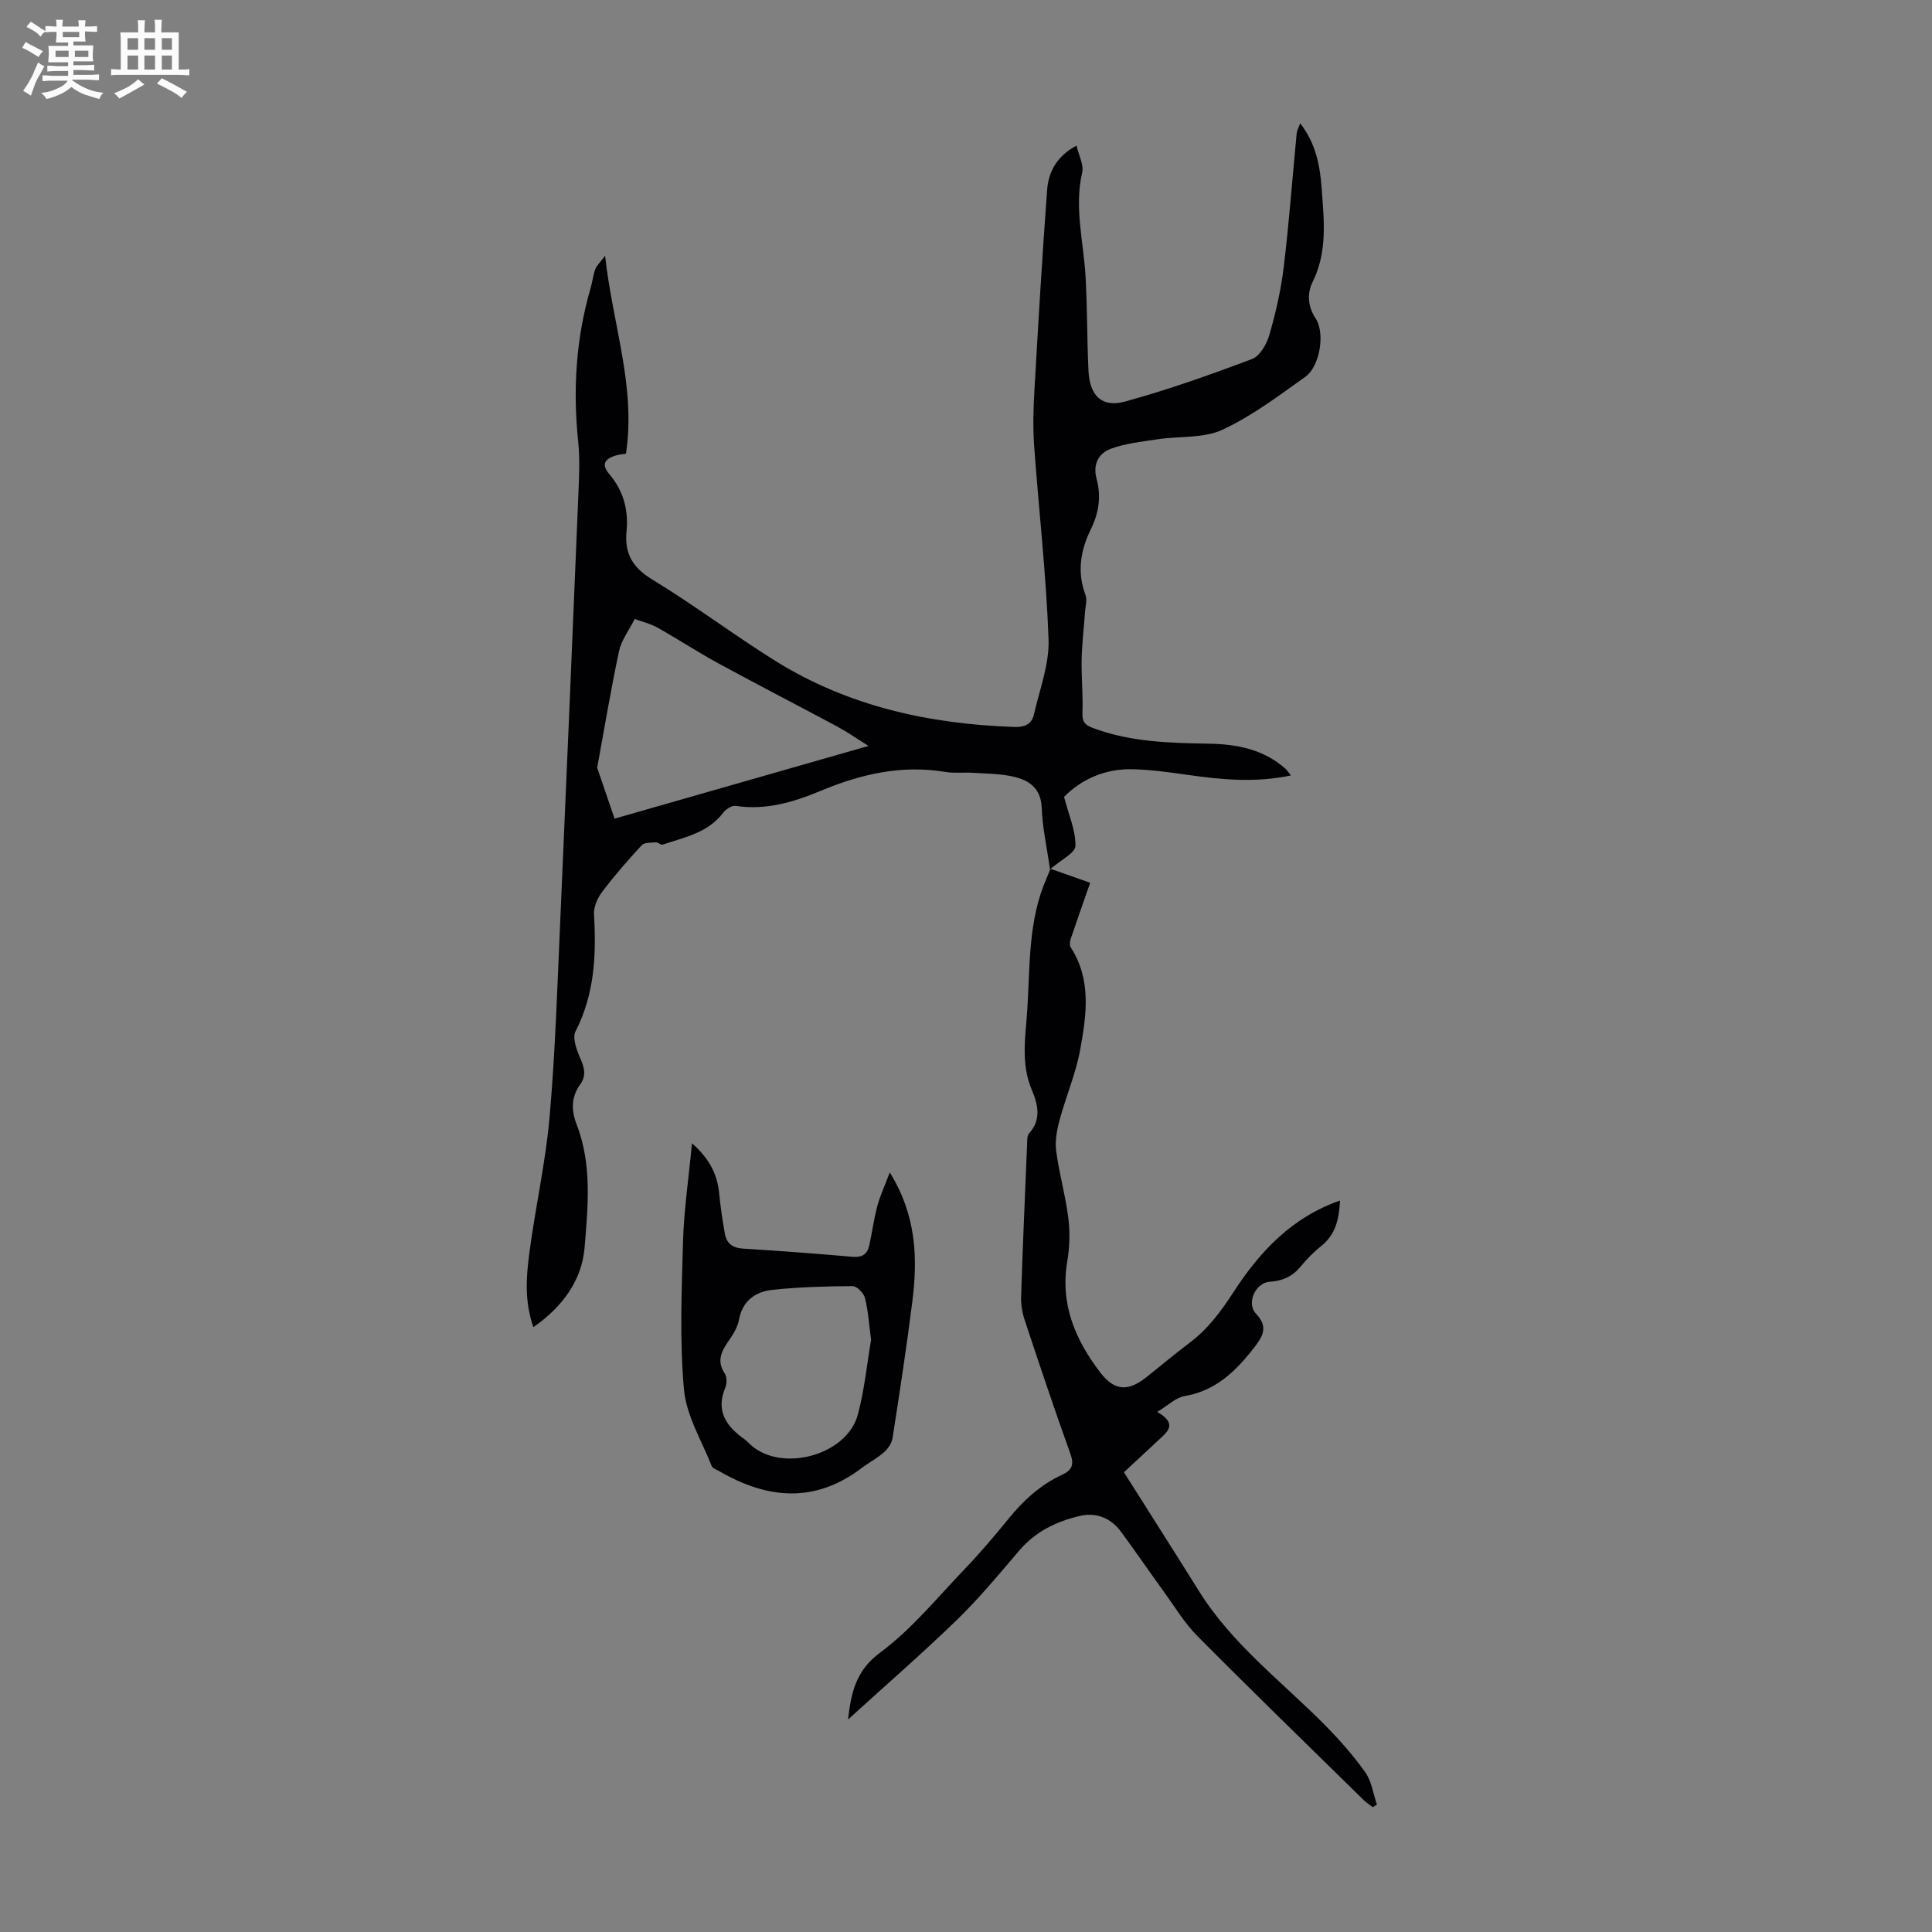 <svg enable-background="new 0 0 400 400" viewBox="0 0 400 400" xmlns="http://www.w3.org/2000/svg"><rect x="0" y="0" width="400" height="400" fill="#808080" stroke="none"/><path d="m6.8 9.5c.6.3 1.3.7 2.1 1.1-.4.4-.7.8-.9 1.2-.7-.4-1.3-.8-1.8-1.1s-1.1-.6-1.6-.8c.2-.4.5-.8.7-1.2.4.2.8.5 1.5.8zm.9 6.9c-.3.6-.5 1.1-.7 1.7s-.4 1.1-.6 1.7c-.6-.4-1.1-.7-1.6-1 .7-1 1.2-1.8 1.5-2.4.3-.5.6-1.1.8-1.7.3-.6.5-1.2.8-1.8.3.3.8.6 1.3.8-.7 1.3-1.2 2.2-1.5 2.7zm.1-11c.4.3 1 .7 1.7 1.1-.5.2-.8.6-1.1 1.1-.5-.6-1-1-1.4-1.2s-.9-.6-1.5-.8c.2-.4.5-.7.9-1.1.5.3.9.6 1.4.9zm10.5 13.1c1 .4 2 .6 3.1.7-.4.4-.7.8-.8 1.3-.9-.2-1.9-.6-3-.9-1-.4-2-.9-2.8-1.6-.5.4-1.1.9-1.9 1.3s-1.9.9-3.3 1.2c-.1-.3-.5-.8-1.1-1.3 1 0 2.1-.3 3.2-.8 1.2-.5 1.9-1 2.3-1.7h-3.2c-.4 0-1 0-2 .1v-1.2c1 0 1.7.1 2 .1h3.3v-1h-2.3c-.2 0-.9 0-2 .1v-1.2c1.2 0 1.9.1 2 .1h2.3v-.8h-4.1c0-.7.1-1.2.1-1.6 0-.5 0-1.1-.1-1.8h4.1v-.7h-2.5c0-.6.1-1.1.1-1.6v-.6h-.5c-.4 0-1 0-1.8.1v-1.3c1.2 0 1.9.1 2.1.1h.2c0-.3 0-.8-.1-1.4h1.4c0 .6-.1 1-.1 1.4h3.4c0-.4 0-.8-.1-1.3h1.5c0 .4-.1.9-.1 1.3.7 0 1.5 0 2.5-.1v1.2c-1 0-1.8-.1-2.5-.1v.6c0 .3 0 .8.1 1.5h-2.5v.8h4.1c0 .7-.1 1.3-.1 1.8s0 1 .1 1.5h-4.1v.8h1.4c.8 0 1.8 0 2.9-.1v1.2c-1 0-1.9-.1-2.8-.1h-1.5v1h3.2c.3 0 1 0 2.1-.1v1.2c-1.1 0-1.8-.1-2.1-.1h-3.4l-.1.1c1.4 1 2.4 1.5 3.4 1.9zm-4.1-6.7v-1.3h-2.7v1.3zm2.2-4.1v-1.1h-3.4v1.1zm1.9 4.1v-1.3h-2.8v1.3z" fill="#fafbfa"/><path d="m37 6.7v2.3 5.4c1 0 1.8 0 2.2-.1v1.3c-.6 0-1.5-.1-2.5-.1h-11.9c-.7 0-1.3 0-1.8.1v-1.3c.5 0 1.1.1 2 .1v-5.2c0-1 0-1.8-.1-2.5h3.7c0-1.3 0-2.1-.1-2.5h1.5c0 .4-.1 1.3-.1 2.5h2.2c0-1.2 0-2.1-.1-2.6h1.5c0 .4-.1 1.3-.1 2.6zm-12.3 13.7c-.3-.4-.7-.8-1.1-1.1 1.1-.4 2.1-.9 2.9-1.3.8-.5 1.5-1 2.1-1.6.4.4.9.8 1.3 1.1-2.5 1.4-4.2 2.4-5.2 2.9zm3.9-10.1v-2.4h-2.2v2.4zm0 4.1v-2.9h-2.2v2.9zm3.5-4.1v-2.4h-2.2v2.4zm0 4.1v-2.9h-2.2v2.9zm.4 2.9 1-1.1c.6.3 1.4.7 2.5 1.3s2 1.1 2.7 1.5c-.4.4-.8.8-1.1 1.3-.8-.8-2.5-1.7-5.1-3zm3.1-7v-2.4h-2.1v2.4zm0 4.1v-2.9h-2.1v2.9z" fill="#fafbfa"/><g fill="#010103"><path d="m222.88 30.15c.47 2.04 1.54 3.97 1.17 5.58-1.66 7.23.27 14.24.69 21.34.39 6.57.3 13.17.62 19.74.25 5.11 2.78 7.64 7.55 6.33 8.91-2.44 17.66-5.55 26.31-8.81 1.63-.61 3.04-3.1 3.59-5 1.32-4.58 2.4-9.29 2.97-14.01 1.11-9.2 1.79-18.45 2.68-27.68.06-.61.4-1.2.73-2.11 3.24 4.15 4.11 8.79 4.44 13.42.47 6.53 1.27 13.11-1.86 19.41-1.17 2.36-1.04 5.05.64 7.61 1.98 3.02.84 9.91-2.14 12.03-5.54 3.94-11.06 8.14-17.17 10.97-3.92 1.82-8.9 1.3-13.38 1.97-3.26.49-6.62.84-9.68 1.95-2.56.93-3.84 3.19-3 6.26.97 3.57.48 7.02-1.18 10.4-2.14 4.35-2.92 8.86-1.12 13.63.39 1.02-.02 2.36-.1 3.54-.23 3.28-.63 6.55-.7 9.83-.07 3.67.31 7.35.17 11.01-.07 1.8.45 2.52 2.08 3.13 7.81 2.95 15.94 3.14 24.12 3.28 5.8.1 11.35 1.17 15.87 5.23.31.28.54.66 1.09 1.35-7.42 1.56-14.44.87-21.49-.14-3.75-.53-7.53-1.06-11.31-1.15-5.76-.14-10.64 2.15-14.17 5.72.95 3.68 2.41 6.92 2.36 10.15-.03 1.48-3.03 2.9-5.27 4.86-.66-4.67-1.57-8.66-1.71-12.69-.15-4.13-2.63-5.78-5.94-6.52-2.7-.61-5.54-.6-8.32-.78-1.9-.12-3.84.13-5.7-.18-9.04-1.51-17.5.45-25.79 3.91-5.6 2.34-11.36 4.07-17.62 3.12-.79-.12-2.04.7-2.6 1.44-3.17 4.18-8.02 5.05-12.53 6.59-.35.12-.92-.51-1.36-.48-1.02.08-2.4-.01-2.96.6-2.87 3.09-5.65 6.29-8.19 9.65-.97 1.28-1.78 3.13-1.69 4.67.49 8.37.14 16.48-3.82 24.2-.69 1.34.2 3.79.93 5.47.86 1.97 1.4 3.63.02 5.55-1.84 2.56-1.87 5.32-.73 8.24 3.23 8.32 2.35 17.08 1.65 25.55-.55 6.58-4.42 12.18-10.61 16.44-1.88-5.47-1.46-10.48-.82-15.37 1.23-9.42 3.37-18.74 4.19-28.19 1.18-13.46 1.6-26.98 2.2-40.49 1.3-29.4 2.53-58.8 3.75-88.2.15-3.68.35-7.41-.03-11.06-1.13-10.8-.47-21.41 2.58-31.85.37-1.29.51-2.65.97-3.9.28-.75.97-1.35 2.02-2.76 1.55 14.26 6.42 27.06 4.32 40.99-.4.07-1.25.12-2.05.35-2.15.62-3.22 1.74-1.43 3.83 2.94 3.44 4.03 7.45 3.6 11.86-.45 4.57 1.2 7.49 5.3 9.99 8.69 5.28 16.83 11.44 25.46 16.83 15.1 9.43 31.89 13.1 49.5 13.71 2.1.07 3.61-.53 4.07-2.53 1.18-5.18 3.22-10.45 3.04-15.61-.47-13.37-2.02-26.7-2.98-40.05-.27-3.78-.17-7.61.05-11.39.79-13.84 1.6-27.69 2.63-41.52.25-3.76 1.96-7.06 6.09-9.26zm-43.07 124.29c-2.41-1.51-4.36-2.88-6.44-4-8.16-4.38-16.4-8.61-24.53-13.04-4.32-2.35-8.44-5.05-12.72-7.46-1.4-.79-3.02-1.17-4.71-1.79-1.23 2.44-2.77 4.42-3.24 6.63-1.7 8-3.05 16.07-4.52 24.12-.02.1.05.21.08.32 1.18 3.45 2.35 6.89 3.51 10.27 17.5-5.01 34.53-9.89 52.57-15.05z"/><path d="m175.58 356c.62-5.45 1.57-10.08 6.61-13.82 6.56-4.87 11.89-11.43 17.6-17.39 3.17-3.31 6.14-6.82 9.04-10.38 3.08-3.79 6.59-7 11.04-9.06 2.14-.99 2.55-2.14 1.71-4.45-3.29-9.14-6.37-18.37-9.43-27.59-.51-1.55-.8-3.27-.74-4.9.34-10.51.8-21.02 1.24-31.53.03-.76-.01-1.75.43-2.24 2.6-2.93 1.79-6.04.51-9.08-2.29-5.44-1.25-11.02-.9-16.56.58-9.12.17-18.39 3.94-27.05.26-.59.49-1.19.86-2.08 2.74.97 5.33 1.88 8.22 2.9-1.41 4.04-2.73 7.75-3.99 11.49-.19.57-.33 1.42-.05 1.86 4.35 6.72 3.27 14.03 1.98 21.16-.9 4.99-2.98 9.77-4.3 14.7-.55 2.05-.95 4.32-.67 6.39.62 4.64 1.93 9.2 2.51 13.85.37 2.94.27 6.04-.23 8.97-1.5 8.88 1.71 16.3 6.9 23.04 2.91 3.78 5.75 3.87 9.45.93 2.98-2.36 5.89-4.83 8.93-7.11 3.88-2.9 6.56-6.56 9.24-10.68 5.28-8.12 11.93-15.34 21.96-18.81-.21 3.87-.91 7.05-3.9 9.42-1.57 1.24-2.99 2.72-4.27 4.26-1.69 2.04-3.74 2.97-6.36 3.13-2.98.18-4.94 4.46-2.85 6.64 2.61 2.73 1.35 4.73-.41 7-3.76 4.85-7.94 8.95-14.42 10.04-1.8.3-3.38 1.91-5.64 3.27 4.43 2.54 1.99 4.24.09 6-2.52 2.34-5.04 4.69-6.98 6.5 5.35 8.46 10.5 16.54 15.58 24.67 6.81 10.9 17.02 18.59 25.9 27.53 3.05 3.08 5.96 6.36 8.47 9.89 1.33 1.87 1.65 4.45 2.43 6.72-.29.17-.58.34-.87.52-.63-.49-1.31-.91-1.88-1.47-11.5-11.29-23.07-22.51-34.42-33.95-2.71-2.73-4.74-6.15-7.03-9.3-2.95-4.07-5.79-8.23-8.77-12.28-2.12-2.89-5.17-4.08-8.58-3.28-4.82 1.12-9.15 3.22-12.5 7.15-4.19 4.91-8.32 9.91-12.95 14.4-7.3 7.07-14.99 13.74-22.5 20.58z"/><path d="m143.27 236.7c3.66 3.24 5.27 6.49 5.64 10.46.26 2.77.68 5.53 1.17 8.27.35 2 1.58 2.94 3.73 3.08 7.59.47 15.17 1.04 22.74 1.7 1.94.17 3.02-.56 3.41-2.31.61-2.71.95-5.49 1.67-8.17.58-2.15 1.54-4.2 2.59-6.99 5.56 8.99 5.79 17.84 4.66 26.81-1.18 9.41-2.63 18.79-4.08 28.16-.17 1.07-.94 2.22-1.77 2.96-1.41 1.25-3.14 2.13-4.65 3.28-9.65 7.32-19.47 6.44-29.41.67-.58-.33-1.43-.6-1.63-1.11-2.06-5.24-5.24-10.41-5.73-15.81-.92-10.21-.48-20.57-.19-30.85.2-6.46 1.16-12.89 1.85-20.15zm37.08 40.67c-.43-3.16-.6-5.96-1.27-8.64-.25-1.01-1.68-2.46-2.56-2.45-5.54.03-11.1.18-16.6.77-3.51.37-6.19 2.25-6.93 6.21-.27 1.48-1.14 2.92-2.02 4.19-1.52 2.19-2.7 4.22-.93 6.9.47.71.48 2.09.13 2.93-2.05 4.88.22 8.04 3.98 10.71.45.32.83.75 1.24 1.13 6.45 5.84 19.96 2.2 22.22-6.25 1.38-5.16 1.89-10.53 2.74-15.5z"/></g></svg>